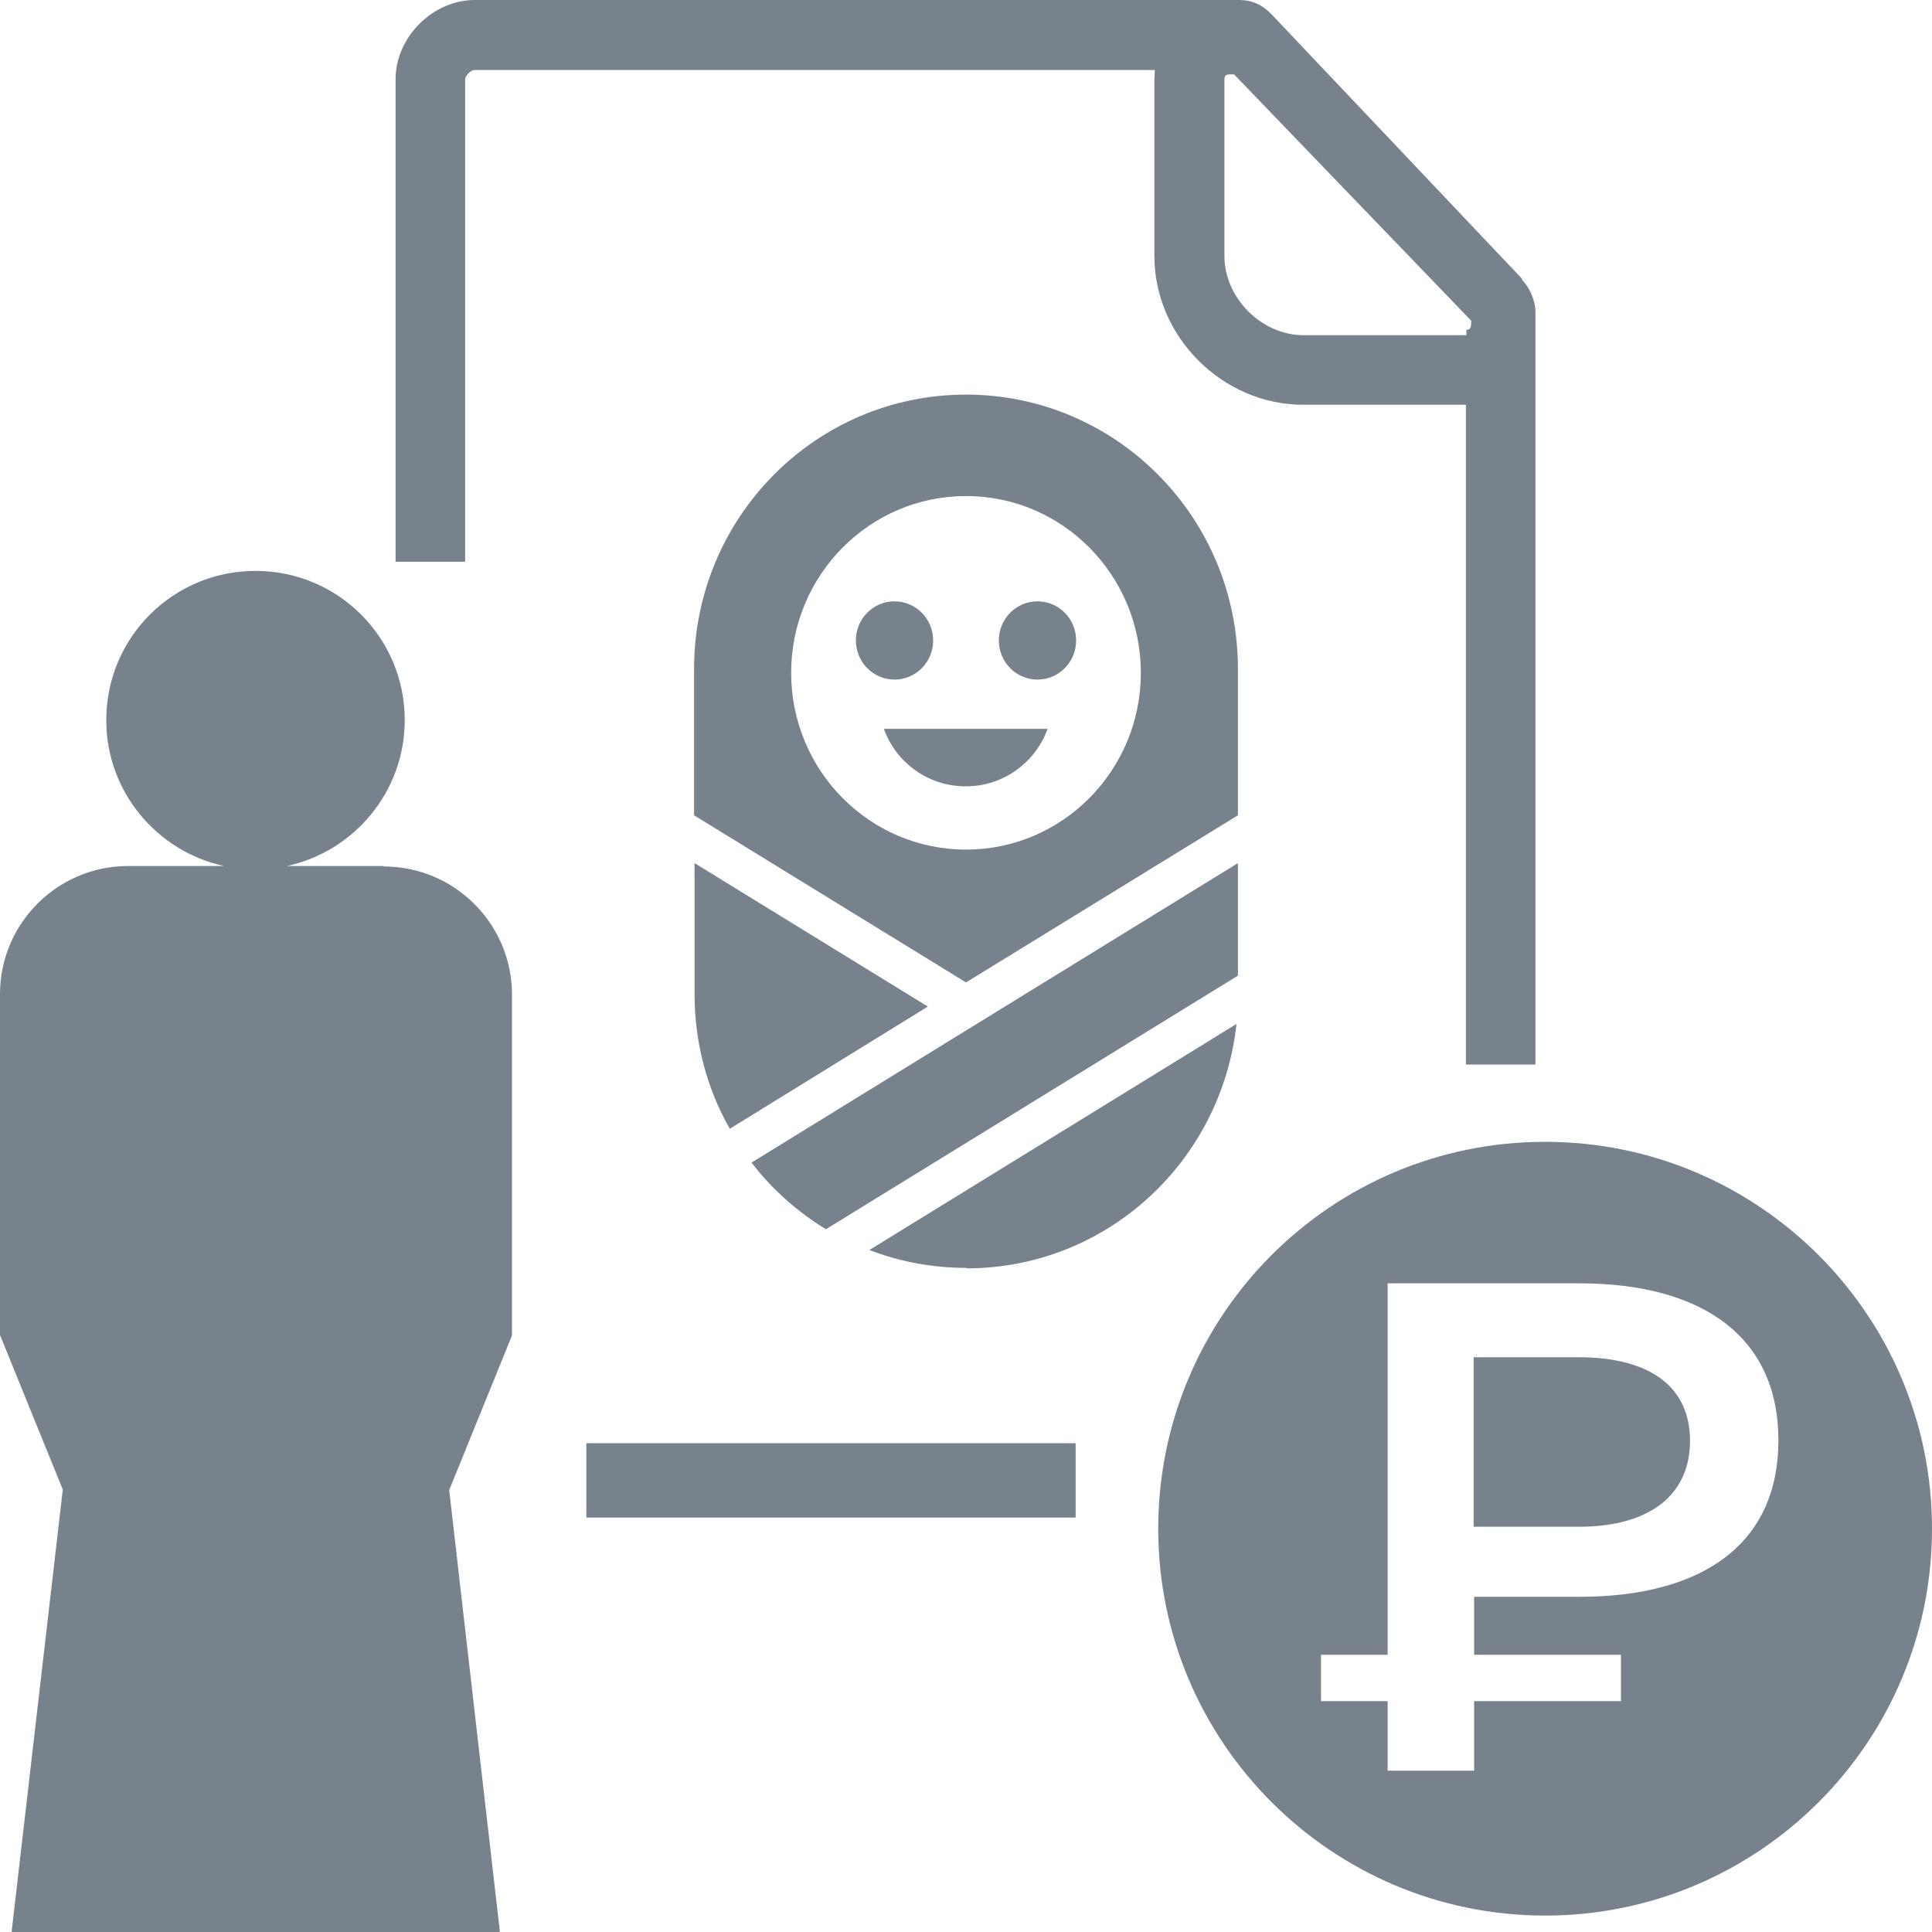 <?xml version="1.0" encoding="UTF-8"?><svg id="_лой_1" xmlns="http://www.w3.org/2000/svg" viewBox="0 0 40 40"><defs><style>.cls-1,.cls-2{fill:#78828c;}.cls-2{fill-rule:evenodd;}</style></defs><path class="cls-1" d="M7.94,17.93h-2c1.39-.3,2.44-1.54,2.44-3.02,0-1.71-1.38-3.09-3.09-3.09s-3.09,1.38-3.09,3.09c0,1.48,1.05,2.72,2.44,3.02H2.65c-1.46,0-2.65,1.19-2.65,2.65v7.06l1.3,3.2L.24,40H10.35l-1.05-9.15,1.3-3.2v-7.06c0-1.46-1.19-2.65-2.65-2.65Z"/><g><path class="cls-1" d="M32.68,28.1h-2.17v3.51h2.17c1.48,0,2.31-.66,2.31-1.78s-.83-1.73-2.31-1.73Z"/><path class="cls-1" d="M31.99,23.64c-4.43,0-8.01,3.59-8.01,8.01s3.59,8.01,8.01,8.01,8.01-3.59,8.01-8.01-3.59-8.01-8.01-8.01Zm.71,9.42h-2.18v1.2h3.04v.96h-3.04v1.44h-1.79v-1.44h-1.38v-.96h1.38v-7.69h3.97c2.55,0,4.12,1.11,4.12,3.25s-1.56,3.24-4.12,3.24Z"/></g><path class="cls-2" d="M20,16.28c.78,0,1.44-.5,1.69-1.19h-3.39c.25,.7,.92,1.19,1.69,1.19h0Zm-.68-3.02c0-.45-.36-.81-.8-.81s-.8,.36-.8,.81,.36,.81,.8,.81,.8-.36,.8-.81Zm.68,4.33c-2,0-3.62-1.64-3.62-3.66s1.62-3.66,3.62-3.66,3.62,1.64,3.62,3.66-1.62,3.66-3.62,3.66Zm0-9.42c-3.11,0-5.63,2.54-5.63,5.68v3.03l5.63,3.46,5.63-3.46v-3.03c0-3.14-2.52-5.68-5.63-5.68Zm1.48,4.28c-.44,0-.8,.36-.8,.81s.36,.81,.8,.81,.8-.36,.8-.81-.36-.81-.8-.81Zm-1.26,8.75l-4.66,2.87c.42,.55,.95,1.02,1.54,1.38l8.53-5.25v-2.33l-5.41,3.33h0Zm-5.84-3.33v2.71c0,1.01,.26,1.97,.73,2.79l4.1-2.53-4.83-2.97Zm5.63,8.39c2.9,0,5.28-2.21,5.59-5.06l-7.6,4.68c.62,.24,1.3,.37,2.01,.37h0Z"/><path class="cls-1" d="M31.52,5.78L26.32,.29c-.19-.19-.39-.29-.67-.29H9.83c-.87,0-1.64,.77-1.64,1.64V11.63h1.44V1.64c0-.07,.12-.19,.19-.19h14.09c0,.06-.01,.13-.01,.19v3.66c0,1.67,1.41,3.08,3.08,3.08h3.37v13.66h1.44V6.45c0-.19-.1-.48-.29-.67Zm-1.16,1.06v.1h-3.37c-.87,0-1.64-.77-1.64-1.64V1.64q0-.1,.1-.1h.1l4.91,5.1c0,.1,0,.19-.1,.19Z"/><rect class="cls-1" x="12.14" y="29.88" width="10.13" height="1.54"/></svg>